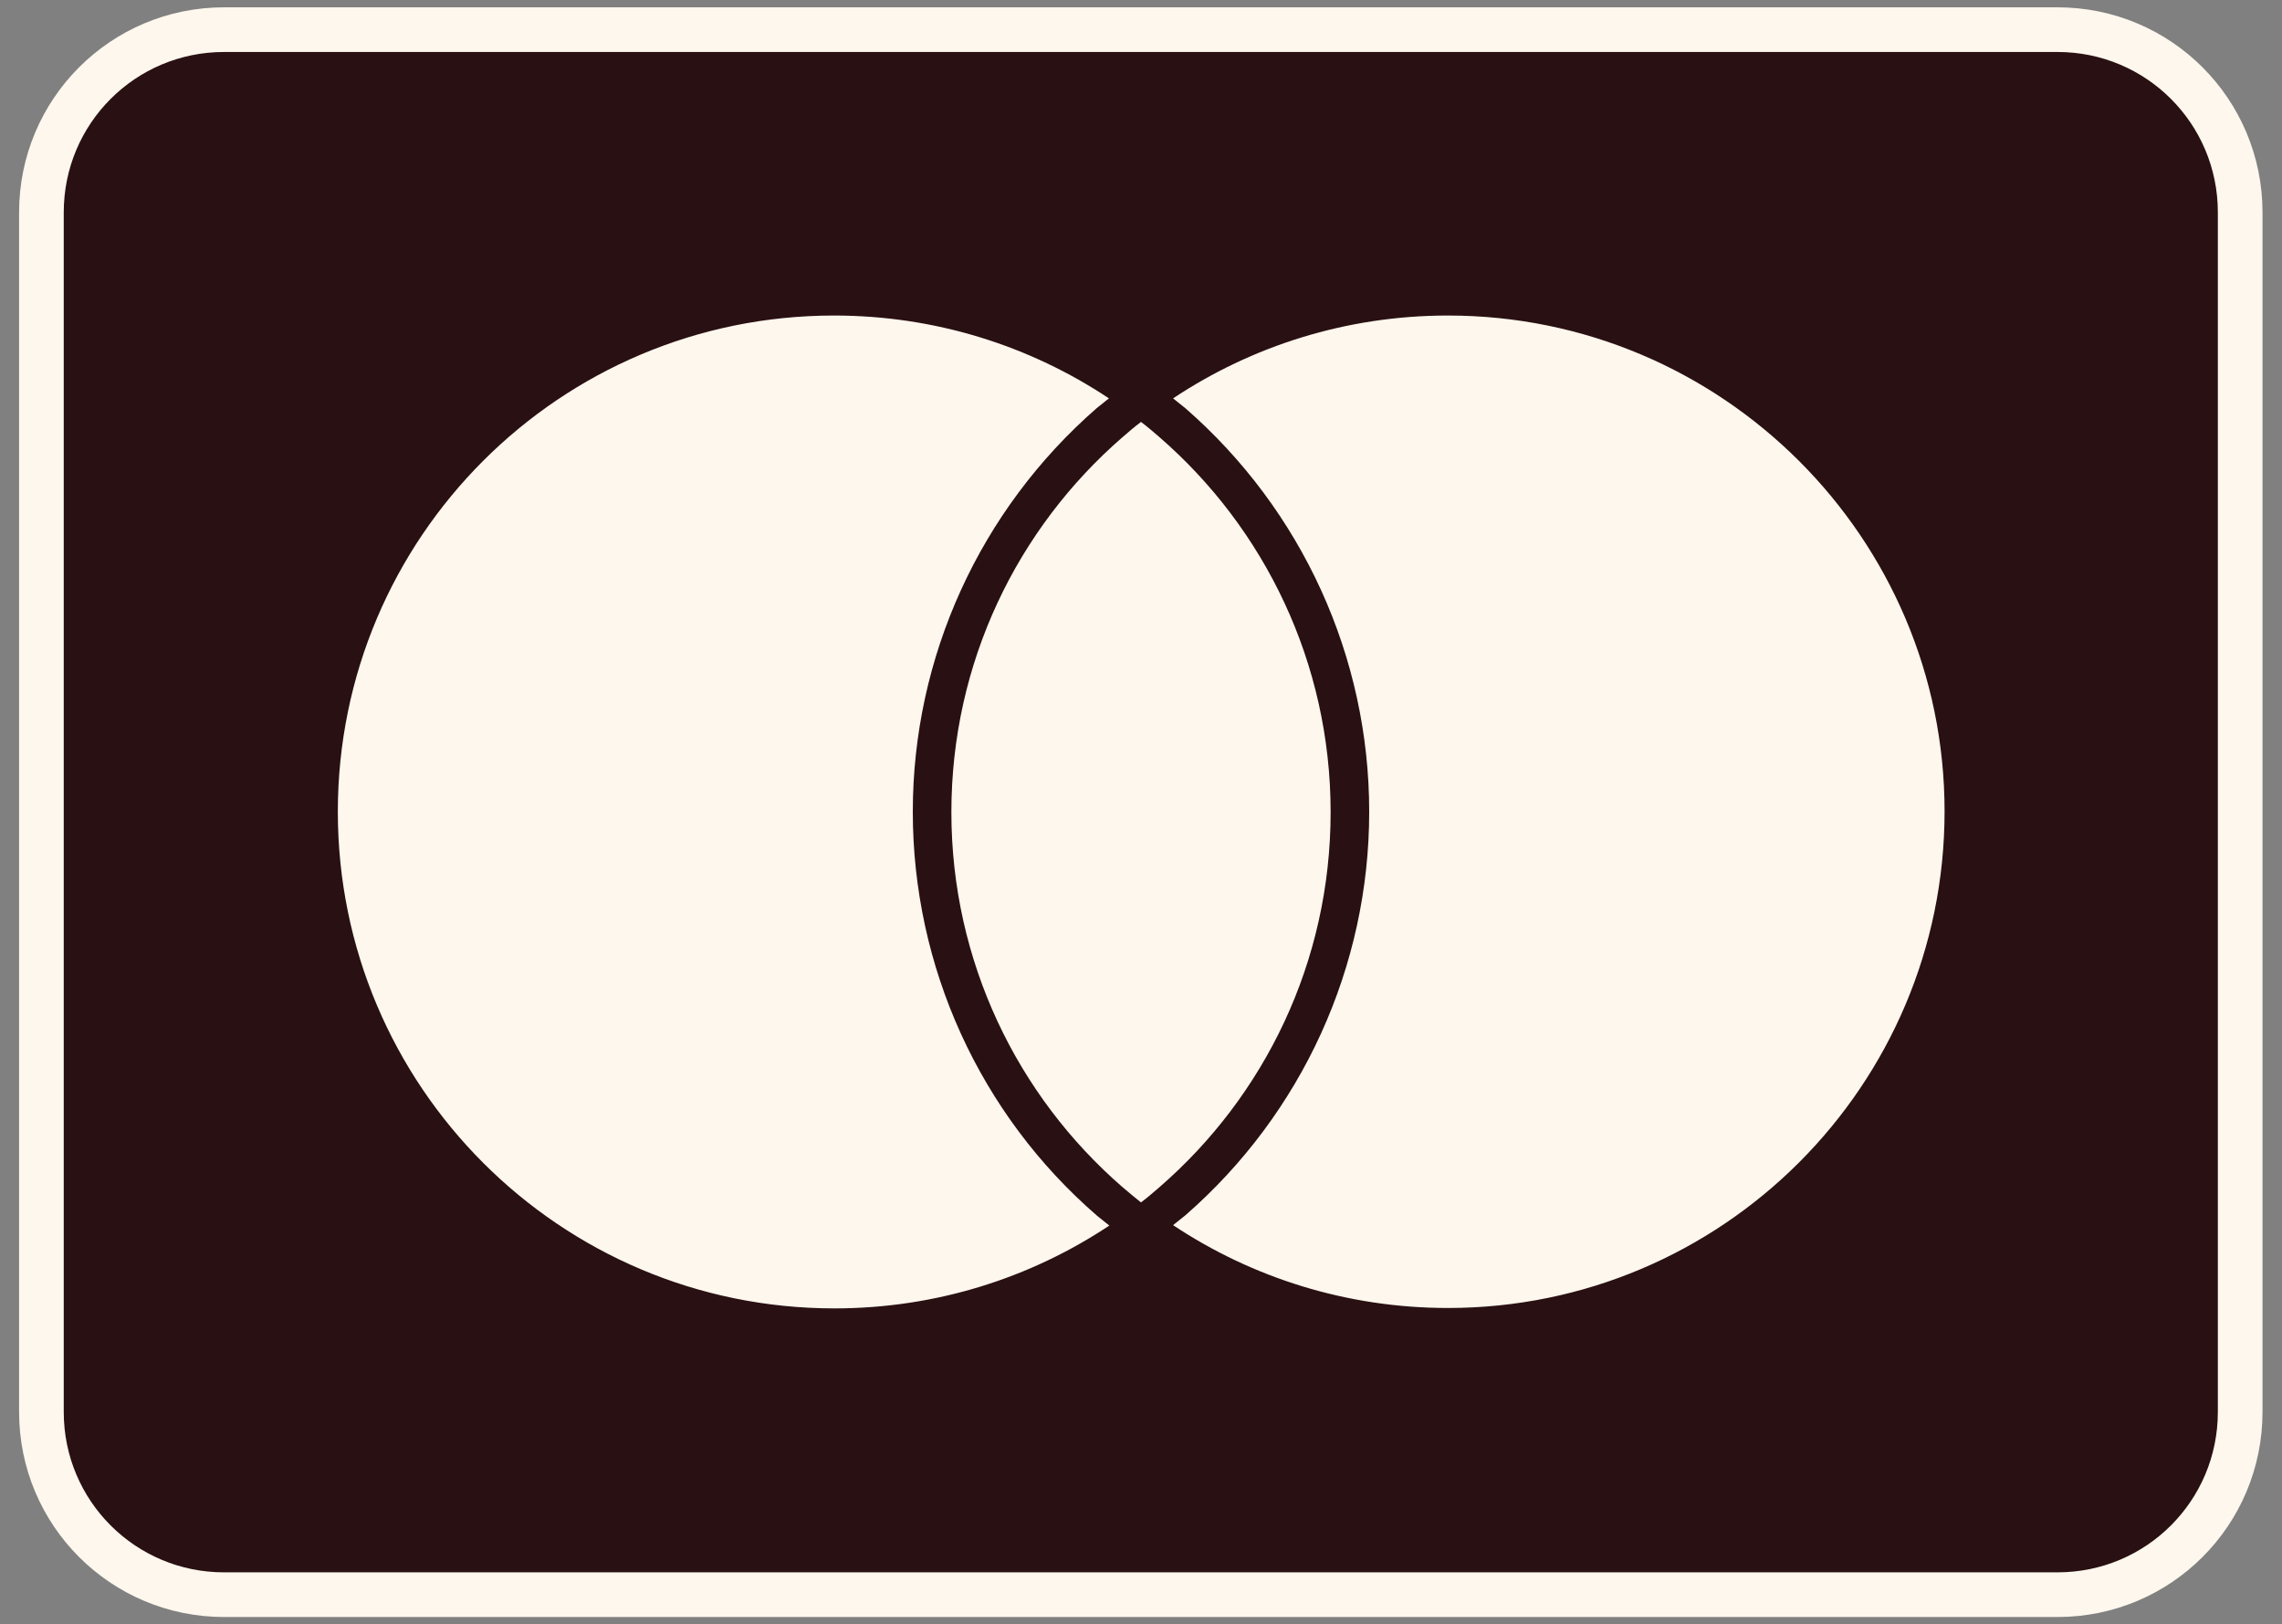 <?xml version="1.0" encoding="utf-8"?>
<!-- Generator: Adobe Illustrator 25.4.1, SVG Export Plug-In . SVG Version: 6.00 Build 0)  -->
<svg version="1.1" id="Layer_1" xmlns="http://www.w3.org/2000/svg" xmlns:xlink="http://www.w3.org/1999/xlink" x="0px" y="0px"
	 viewBox="0 0 562 400" style="enable-background:new 0 0 562 400;" xml:space="preserve">
<rect x="0" y="0" width="562" height="400" fill="#808080" stroke="none"/>
<style type="text/css">
	.st0{fill:#291013;stroke:#FDF7ED;stroke-width:11;stroke-miterlimit:10;}
	.st1{fill:#FDF7ED;}
	.st2{fill:#291013;}
</style>
<path class="st0" d="M506.7,392.7H55.2c-24.9,0-45-20.1-45-45V52.3c0-24.9,20.1-45,45-45h451.5c24.9,0,45,20.1,45,45v295.4
	C551.7,372.6,531.6,392.7,506.7,392.7z"/>
<g>
	<path class="st1" d="M270.2,299.4c1,0.8,2,1.6,3,2.4c-19.4,12.9-42.7,20.4-67.7,20.4c-67.6,0-122.3-54.8-122.3-122.3
		S137.9,77.7,205.4,77.7c25,0,48.3,7.5,67.7,20.4c-1,0.8-2,1.6-3,2.4c-28.8,25.1-45.3,61.3-45.3,99.4
		C224.8,238.1,241.3,274.4,270.2,299.4z M356.6,77.7c-25,0-48.3,7.5-67.7,20.4c1,0.8,2,1.6,3,2.4c28.8,25.1,45.3,61.3,45.3,99.4
		c0,38.1-16.5,74.3-45.3,99.4c-1,0.8-2,1.6-3,2.4c19.4,12.9,42.7,20.4,67.7,20.4c67.5,0,122.3-54.8,122.3-122.3
		C478.9,132.5,424.1,77.7,356.6,77.7z M281,103.9c-1.6,1.2-3.1,2.5-4.6,3.8c-25.8,22.4-42.1,55.4-42.1,92.3
		c0,36.8,16.3,69.9,42.1,92.3c1.5,1.3,3.1,2.6,4.6,3.8c1.6-1.2,3.1-2.5,4.6-3.8c25.8-22.4,42.1-55.4,42.1-92.3
		c0-36.8-16.3-69.9-42.1-92.3C284.1,106.4,282.6,105.1,281,103.9"/>
</g>
</svg>
